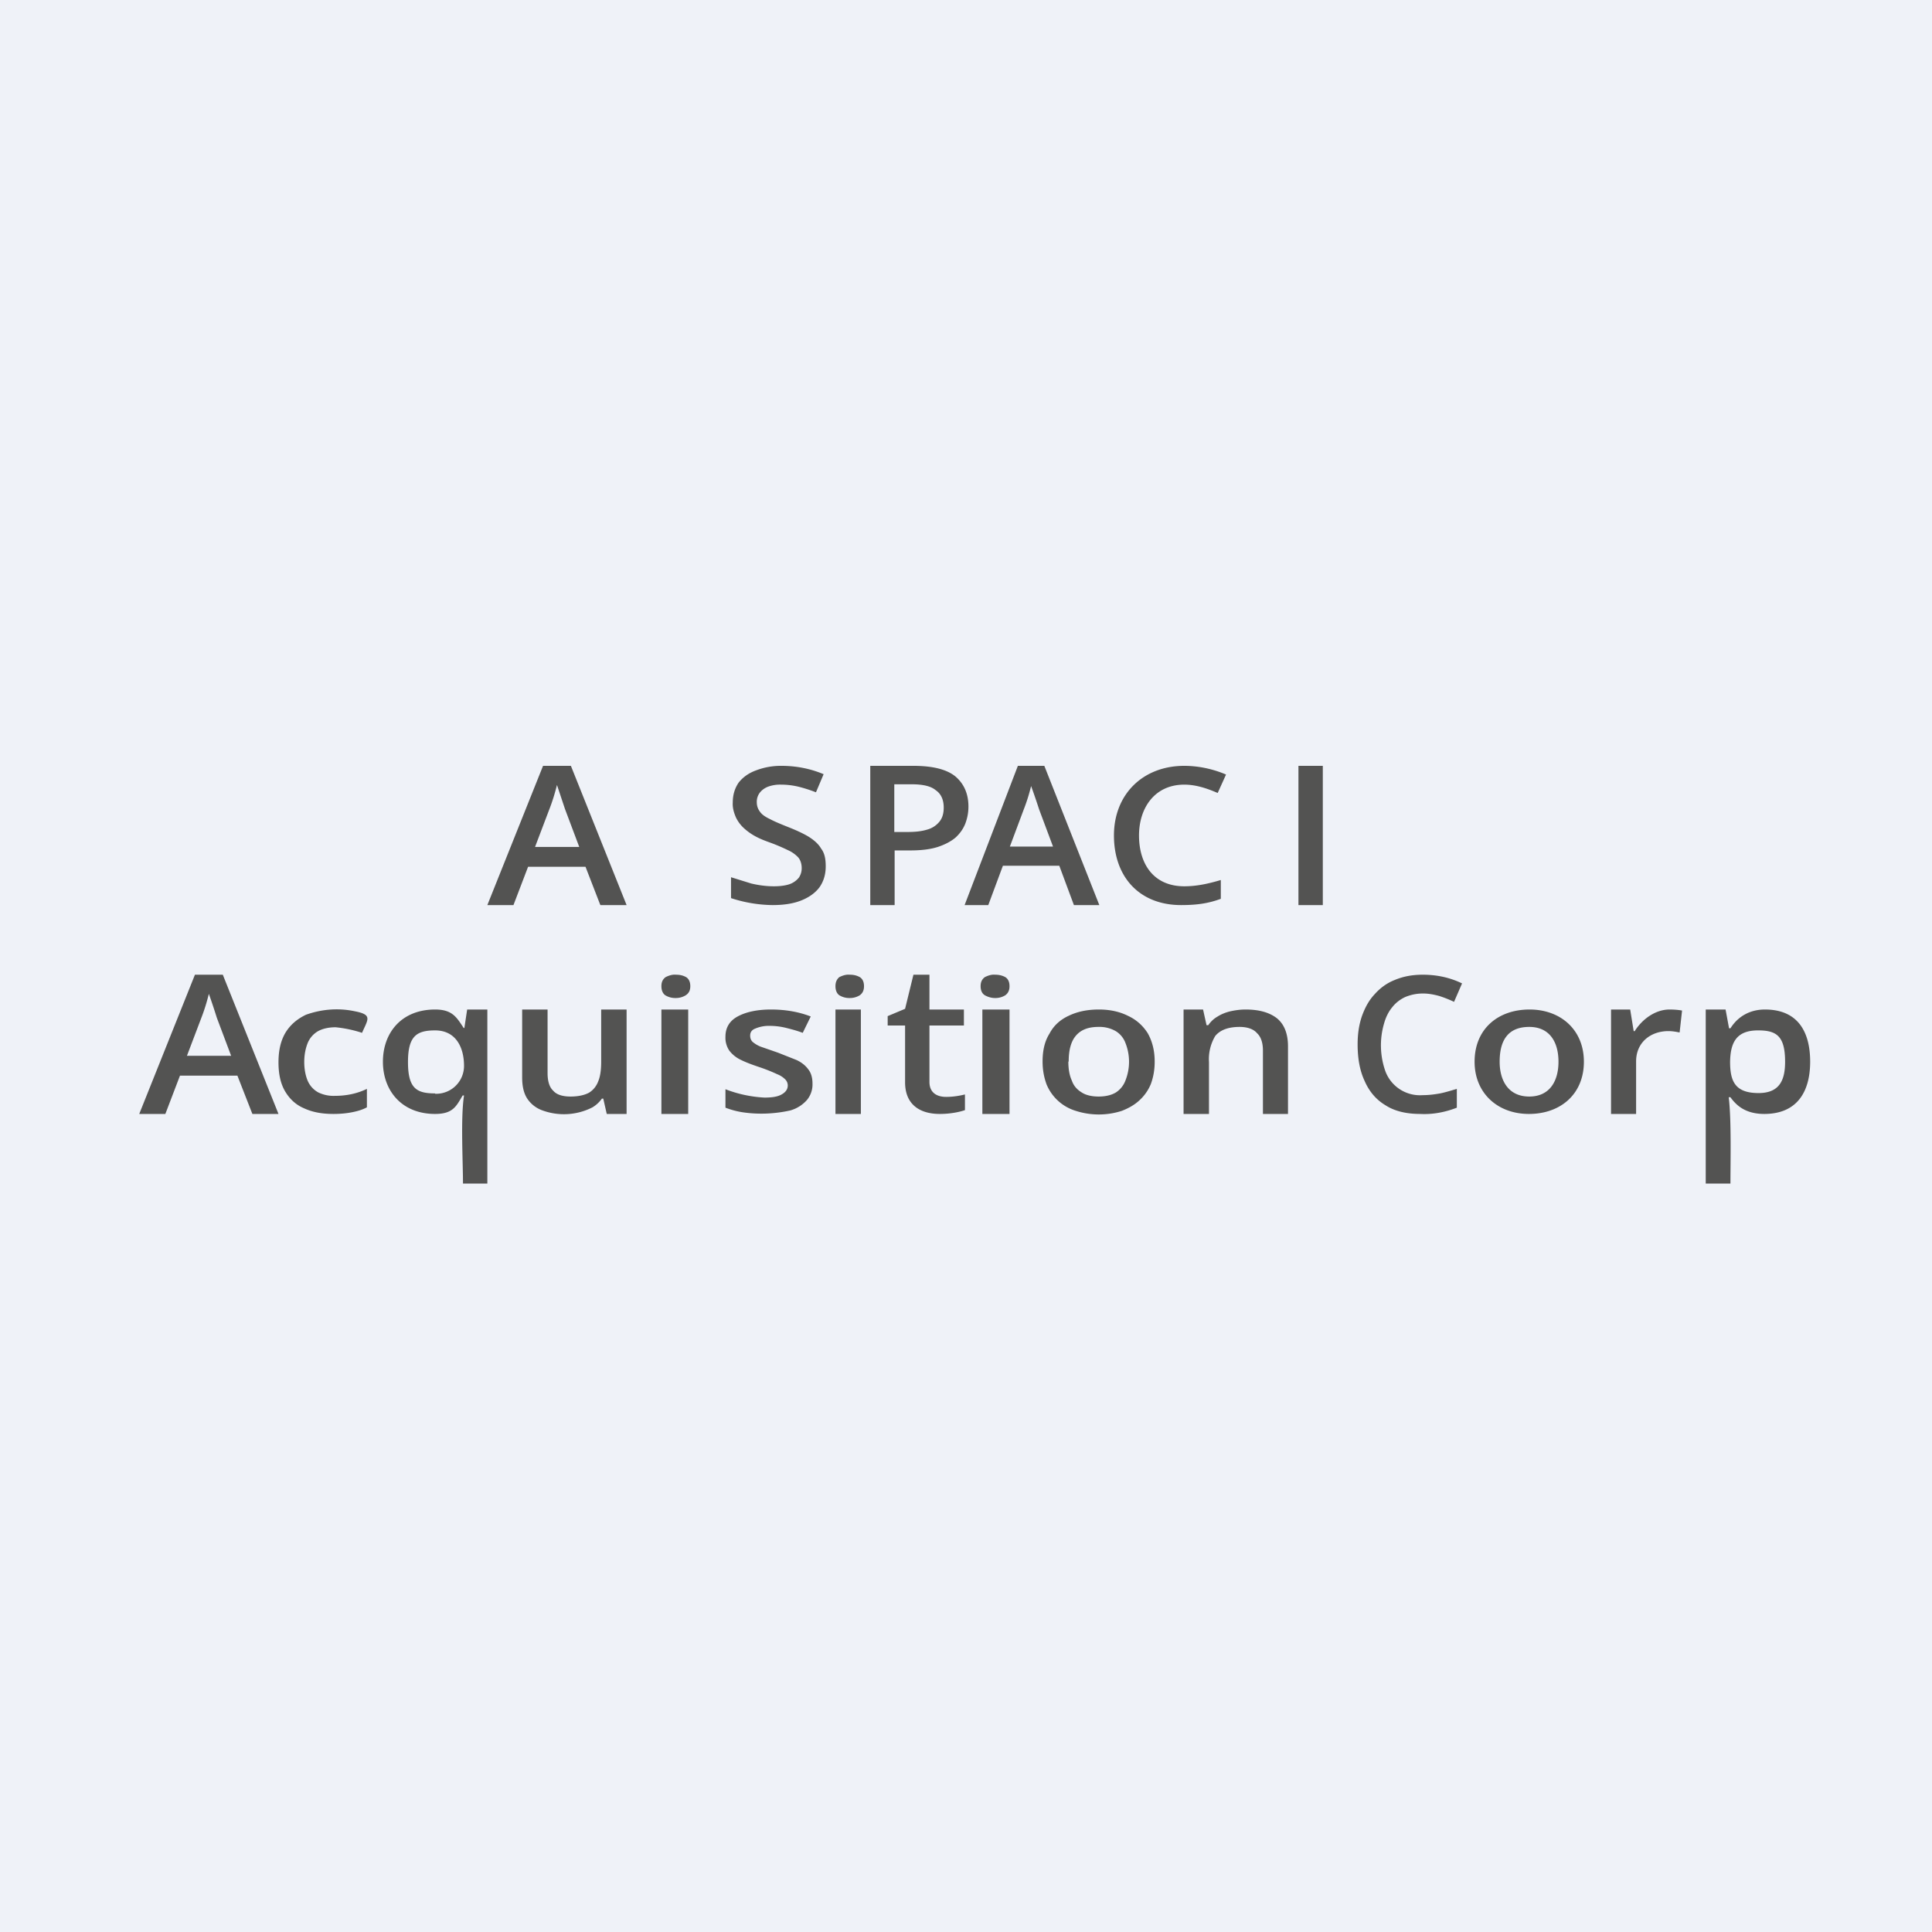 <?xml version="1.0" encoding="UTF-8"?>
<!-- generated by Finnhub -->
<svg viewBox="0 0 55.5 55.5" xmlns="http://www.w3.org/2000/svg">
<path d="M 0,0 H 55.5 V 55.5 H 0 Z" fill="rgb(239, 242, 248)"/>
<path d="M 17.24,25.985 L 16.82,24.9 H 15.17 L 14.75,26 H 14 L 15.6,22 H 16.4 L 18,26 H 17.25 Z M 16.64,24.33 L 16.23,23.24 L 16,22.55 C 15.94,22.79 15.87,23.02 15.78,23.25 L 15.37,24.33 H 16.64 Z M 23.72,24.89 C 23.72,25.12 23.66,25.32 23.54,25.49 C 23.42,25.65 23.24,25.78 23.01,25.87 C 22.78,25.96 22.51,26 22.19,26 A 3.97,3.97 0 0,1 21,25.8 V 25.2 L 21.58,25.38 C 21.79,25.43 22.01,25.46 22.23,25.46 C 22.41,25.46 22.56,25.44 22.68,25.4 A 0.6,0.6 0 0,0 22.95,25.21 A 0.48,0.48 0 0,0 23.03,24.93 C 23.03,24.83 23,24.71 22.93,24.63 A 0.92,0.92 0 0,0 22.63,24.42 A 5.4,5.4 0 0,0 22.11,24.2 C 21.97,24.15 21.84,24.1 21.71,24.03 A 1.63,1.63 0 0,1 21.37,23.79 A 1,1 0 0,1 21.14,23.48 C 21.08,23.34 21.04,23.2 21.05,23.05 C 21.05,22.83 21.11,22.64 21.22,22.48 C 21.34,22.33 21.5,22.21 21.72,22.13 A 2,2 0 0,1 22.45,22 C 22.87,22 23.28,22.08 23.66,22.24 L 23.44,22.76 A 4.17,4.17 0 0,0 22.94,22.6 A 2.14,2.14 0 0,0 22.44,22.54 A 1,1 0 0,0 22.06,22.6 C 21.96,22.64 21.88,22.7 21.82,22.78 A 0.43,0.43 0 0,0 21.74,23.04 C 21.74,23.15 21.77,23.24 21.84,23.33 C 21.89,23.4 21.99,23.47 22.12,23.53 C 22.25,23.6 22.42,23.67 22.62,23.75 C 22.85,23.84 23.05,23.93 23.22,24.03 C 23.38,24.13 23.51,24.24 23.59,24.38 C 23.69,24.51 23.72,24.68 23.72,24.88 V 24.89 Z M 26.24,22 C 26.79,22 27.19,22.1 27.44,22.3 C 27.69,22.51 27.82,22.8 27.82,23.17 C 27.82,23.34 27.79,23.5 27.73,23.66 C 27.67,23.81 27.58,23.94 27.45,24.06 C 27.32,24.17 27.15,24.26 26.94,24.33 C 26.72,24.4 26.46,24.43 26.15,24.43 H 25.7 V 26 H 25 V 22 H 26.24 Z M 26.19,22.53 H 25.69 V 23.9 H 26.08 C 26.3,23.9 26.48,23.88 26.64,23.83 A 0.68,0.68 0 0,0 26.99,23.6 C 27.07,23.5 27.11,23.37 27.11,23.2 C 27.11,22.97 27.03,22.8 26.88,22.7 C 26.74,22.58 26.5,22.53 26.19,22.53 Z M 30.85,26 L 30.43,24.87 H 28.81 L 28.39,26 H 27.71 L 29.24,22 H 30 L 31.58,26 H 30.84 H 30.85 Z M 30.25,24.32 L 29.85,23.25 A 19.1,19.1 0 0,0 29.62,22.58 A 5.1,5.1 0 0,1 29.41,23.25 L 29.01,24.32 H 30.25 Z M 34.02,22.54 C 33.17,22.54 32.72,23.21 32.72,24 C 32.72,24.82 33.14,25.46 34.02,25.46 C 34.37,25.46 34.7,25.39 35.07,25.28 V 25.82 C 34.72,25.95 34.39,26 33.93,26 C 32.73,26 32,25.19 32,24 S 32.84,22 34.02,22 C 34.45,22 34.87,22.1 35.22,22.25 L 34.98,22.78 C 34.68,22.65 34.36,22.54 34.02,22.54 Z M 37.3,26 V 22 H 38 V 26 H 37.3 Z M 7.25,32 L 6.82,30.9 H 5.17 L 4.75,32 H 4 L 5.6,28 H 6.4 L 8,32 H 7.25 Z M 6.64,30.33 L 6.23,29.24 A 20.6,20.6 0 0,0 6,28.55 C 5.94,28.79 5.87,29.02 5.78,29.25 L 5.37,30.33 H 6.64 Z M 9.58,32 C 9.25,32 8.98,31.95 8.74,31.84 C 8.5,31.74 8.32,31.57 8.19,31.35 C 8.06,31.13 8,30.85 8,30.52 C 8,30.16 8.07,29.88 8.21,29.65 C 8.35,29.43 8.54,29.27 8.79,29.15 C 9.24,28.99 9.72,28.95 10.19,29.05 C 10.71,29.15 10.57,29.28 10.4,29.67 A 3.53,3.53 0 0,0 9.64,29.51 C 9.44,29.51 9.27,29.55 9.14,29.62 A 0.7,0.7 0 0,0 8.84,29.96 C 8.78,30.11 8.74,30.29 8.74,30.51 C 8.74,30.72 8.78,30.91 8.84,31.05 A 0.7,0.7 0 0,0 9.14,31.38 A 1,1 0 0,0 9.62,31.48 C 9.94,31.48 10.25,31.42 10.54,31.28 V 31.81 C 10.41,31.88 10.27,31.92 10.12,31.95 C 9.97,31.98 9.79,32 9.58,32 Z M 18,29 V 32 H 17.43 L 17.33,31.56 H 17.29 A 0.9,0.9 0 0,1 17.02,31.81 A 1.8,1.8 0 0,1 15.56,31.89 A 0.87,0.87 0 0,1 15.14,31.55 C 15.04,31.39 15,31.19 15,30.95 V 29 H 15.73 V 30.83 C 15.73,31.05 15.78,31.23 15.89,31.33 C 15.99,31.45 16.17,31.5 16.39,31.5 C 16.61,31.5 16.79,31.46 16.92,31.39 C 17.05,31.31 17.14,31.19 17.19,31.05 C 17.25,30.9 17.27,30.71 17.27,30.49 V 29 H 18 Z M 23.34,31.12 A 0.7,0.7 0 0,1 23.18,31.6 A 1,1 0 0,1 22.7,31.9 C 22.25,32 21.78,32.02 21.32,31.95 A 2.4,2.4 0 0,1 20.84,31.82 V 31.29 C 21.2,31.43 21.58,31.51 21.96,31.53 C 22.2,31.53 22.36,31.5 22.47,31.43 C 22.57,31.37 22.63,31.29 22.63,31.18 A 0.25,0.25 0 0,0 22.56,31.01 A 0.66,0.66 0 0,0 22.33,30.86 A 4.93,4.93 0 0,0 21.83,30.66 C 21.62,30.59 21.43,30.52 21.29,30.45 A 0.9,0.9 0 0,1 20.95,30.18 A 0.66,0.66 0 0,1 20.84,29.78 C 20.84,29.53 20.95,29.33 21.19,29.2 C 21.43,29.07 21.75,29 22.15,29 C 22.54,29 22.93,29.06 23.29,29.2 L 23.06,29.67 C 22.9,29.61 22.75,29.57 22.59,29.53 A 1.95,1.95 0 0,0 22.12,29.47 A 1,1 0 0,0 21.69,29.55 C 21.59,29.59 21.55,29.66 21.55,29.75 C 21.55,29.82 21.57,29.88 21.62,29.93 C 21.67,29.97 21.75,30.03 21.86,30.07 L 22.35,30.24 L 22.88,30.45 C 23.03,30.52 23.14,30.61 23.22,30.72 C 23.3,30.82 23.34,30.96 23.34,31.12 Z M 33.17,30.5 C 33.17,30.74 33.13,30.95 33.06,31.14 A 1.3,1.3 0 0,1 32.73,31.61 C 32.59,31.74 32.43,31.83 32.23,31.91 C 31.8,32.05 31.33,32.05 30.9,31.91 A 1.32,1.32 0 0,1 30.06,31.14 C 29.99,30.94 29.95,30.74 29.95,30.49 C 29.95,30.18 30.01,29.91 30.15,29.69 C 30.27,29.46 30.46,29.29 30.7,29.18 C 30.95,29.06 31.23,29 31.57,29 C 31.88,29 32.16,29.06 32.4,29.18 C 32.64,29.29 32.83,29.46 32.97,29.68 C 33.1,29.91 33.17,30.18 33.17,30.49 V 30.5 Z M 30.69,30.5 C 30.69,30.7 30.72,30.89 30.79,31.04 C 30.84,31.19 30.94,31.3 31.07,31.38 C 31.19,31.46 31.36,31.5 31.56,31.5 S 31.93,31.46 32.06,31.38 A 0.7,0.7 0 0,0 32.33,31.04 A 1.46,1.46 0 0,0 32.33,29.96 A 0.67,0.67 0 0,0 32.05,29.62 A 0.94,0.94 0 0,0 31.55,29.5 C 31.25,29.5 31.04,29.59 30.9,29.76 S 30.7,30.18 30.7,30.49 L 30.69,30.5 Z M 35.78,29 C 36.16,29 36.46,29.08 36.68,29.25 C 36.89,29.42 37,29.69 37,30.06 V 32 H 36.28 V 30.18 C 36.28,29.95 36.22,29.78 36.11,29.68 C 36.01,29.56 35.83,29.5 35.61,29.5 C 35.28,29.5 35.05,29.59 34.91,29.76 A 1.3,1.3 0 0,0 34.73,30.51 V 32 H 34 V 29 H 34.56 L 34.66,29.45 H 34.71 A 0.8,0.8 0 0,1 34.98,29.2 C 35.09,29.13 35.22,29.08 35.35,29.05 C 35.49,29.02 35.63,29 35.78,29 Z M 13.3,34 C 13.3,33.35 13.23,32.12 13.33,31.47 H 13.29 C 13.11,31.77 13.02,32 12.5,32 C 11.53,32 11,31.32 11,30.5 C 11,29.67 11.53,29 12.5,29 C 13,29 13.12,29.23 13.32,29.53 H 13.34 L 13.42,29 H 14 V 34 H 13.3 Z M 12.5,31.42 A 0.8,0.8 0 0,0 13.33,30.62 C 13.33,30.08 13.09,29.6 12.5,29.6 C 11.97,29.6 11.72,29.76 11.72,30.51 C 11.72,31.27 11.97,31.41 12.5,31.41 V 31.42 Z M 19.77,29 V 32 H 19 V 29 H 19.77 Z M 19.41,28 C 19.53,28 19.62,28.02 19.71,28.07 C 19.79,28.12 19.83,28.21 19.83,28.33 S 19.79,28.53 19.7,28.59 A 0.54,0.54 0 0,1 19.41,28.67 A 0.55,0.55 0 0,1 19.11,28.59 C 19.04,28.54 19,28.45 19,28.33 S 19.04,28.13 19.12,28.07 C 19.22,28.02 19.32,27.99 19.42,28 H 19.41 Z M 24.73,29 V 32 H 24 V 29 H 24.73 Z M 24.41,28 C 24.52,28 24.61,28.02 24.7,28.07 C 24.78,28.12 24.82,28.21 24.82,28.33 S 24.78,28.53 24.7,28.59 A 0.54,0.54 0 0,1 24.41,28.67 A 0.55,0.55 0 0,1 24.11,28.59 C 24.04,28.54 24,28.45 24,28.33 S 24.04,28.13 24.11,28.07 C 24.21,28.02 24.31,27.99 24.41,28 Z M 27.18,31.51 C 27.37,31.51 27.56,31.48 27.72,31.44 V 31.89 C 27.55,31.95 27.28,32 27,32 C 26.41,32 26,31.72 26,31.09 V 29.46 H 25.5 V 29.19 L 26,28.98 L 26.24,28 H 26.7 V 29 H 27.69 V 29.46 H 26.7 V 31.08 C 26.7,31.38 26.9,31.51 27.18,31.51 Z M 29,29 V 32 H 28.22 V 29 H 29 Z M 28.59,28 C 28.69,28 28.79,28.02 28.88,28.07 C 28.96,28.12 29,28.21 29,28.33 S 28.96,28.53 28.88,28.59 A 0.54,0.54 0 0,1 28.58,28.67 C 28.48,28.67 28.38,28.64 28.29,28.59 C 28.21,28.54 28.17,28.45 28.17,28.33 S 28.21,28.13 28.29,28.07 C 28.39,28.02 28.49,27.99 28.59,28 Z M 40.88,28.54 C 40.68,28.54 40.52,28.58 40.37,28.64 C 40.22,28.71 40.09,28.81 39.99,28.94 C 39.89,29.06 39.81,29.22 39.76,29.4 A 2.23,2.23 0 0,0 39.8,30.78 A 1.06,1.06 0 0,0 40.87,31.46 C 41.04,31.46 41.2,31.44 41.37,31.41 C 41.52,31.38 41.68,31.33 41.85,31.28 V 31.82 C 41.52,31.95 41.15,32.02 40.8,32 C 40.4,32 40.06,31.92 39.8,31.75 C 39.53,31.59 39.33,31.35 39.2,31.05 C 39.06,30.75 39,30.4 39,30 C 39,29.7 39.04,29.44 39.12,29.2 C 39.21,28.95 39.32,28.74 39.49,28.56 C 39.65,28.38 39.84,28.24 40.07,28.15 C 40.31,28.05 40.57,28 40.87,28 C 41.27,28 41.65,28.08 42,28.25 L 41.77,28.78 A 3.35,3.35 0 0,0 41.34,28.61 C 41.19,28.57 41.04,28.54 40.88,28.54 Z M 50.7,29 C 51.67,29 52,29.67 52,30.5 S 51.65,32 50.68,32 C 50.34,32 50.1,31.9 49.93,31.76 A 1.23,1.23 0 0,1 49.71,31.52 H 49.66 C 49.74,32.16 49.71,33.35 49.71,34 H 49 V 29 H 49.57 L 49.67,29.54 H 49.71 C 49.93,29.19 50.28,29 50.7,29 Z M 50.5,29.6 C 49.88,29.6 49.71,29.95 49.7,30.5 C 49.7,31.06 49.84,31.4 50.52,31.4 C 51.14,31.4 51.28,31 51.28,30.5 C 51.28,29.76 51.03,29.6 50.51,29.6 H 50.5 Z M 45.5,30.5 C 45.5,31.43 44.83,32 43.92,32 C 43.02,32 42.36,31.4 42.36,30.5 C 42.36,29.56 43.03,29 43.94,29 C 44.83,29 45.5,29.58 45.5,30.5 Z M 43.08,30.5 C 43.08,31.04 43.33,31.5 43.93,31.5 S 44.77,31.04 44.77,30.5 C 44.77,29.94 44.52,29.5 43.93,29.5 S 43.08,29.86 43.08,30.5 Z M 47.96,29 C 48.08,29 48.22,29.01 48.32,29.03 L 48.25,29.66 C 48.15,29.64 48.04,29.62 47.93,29.62 C 47.41,29.62 47,29.95 47,30.49 V 32 H 46.28 V 29 H 46.83 L 46.93,29.62 H 46.96 C 47.18,29.27 47.56,29 47.96,29 Z" fill="rgb(83, 83, 82)"/>
</svg>
